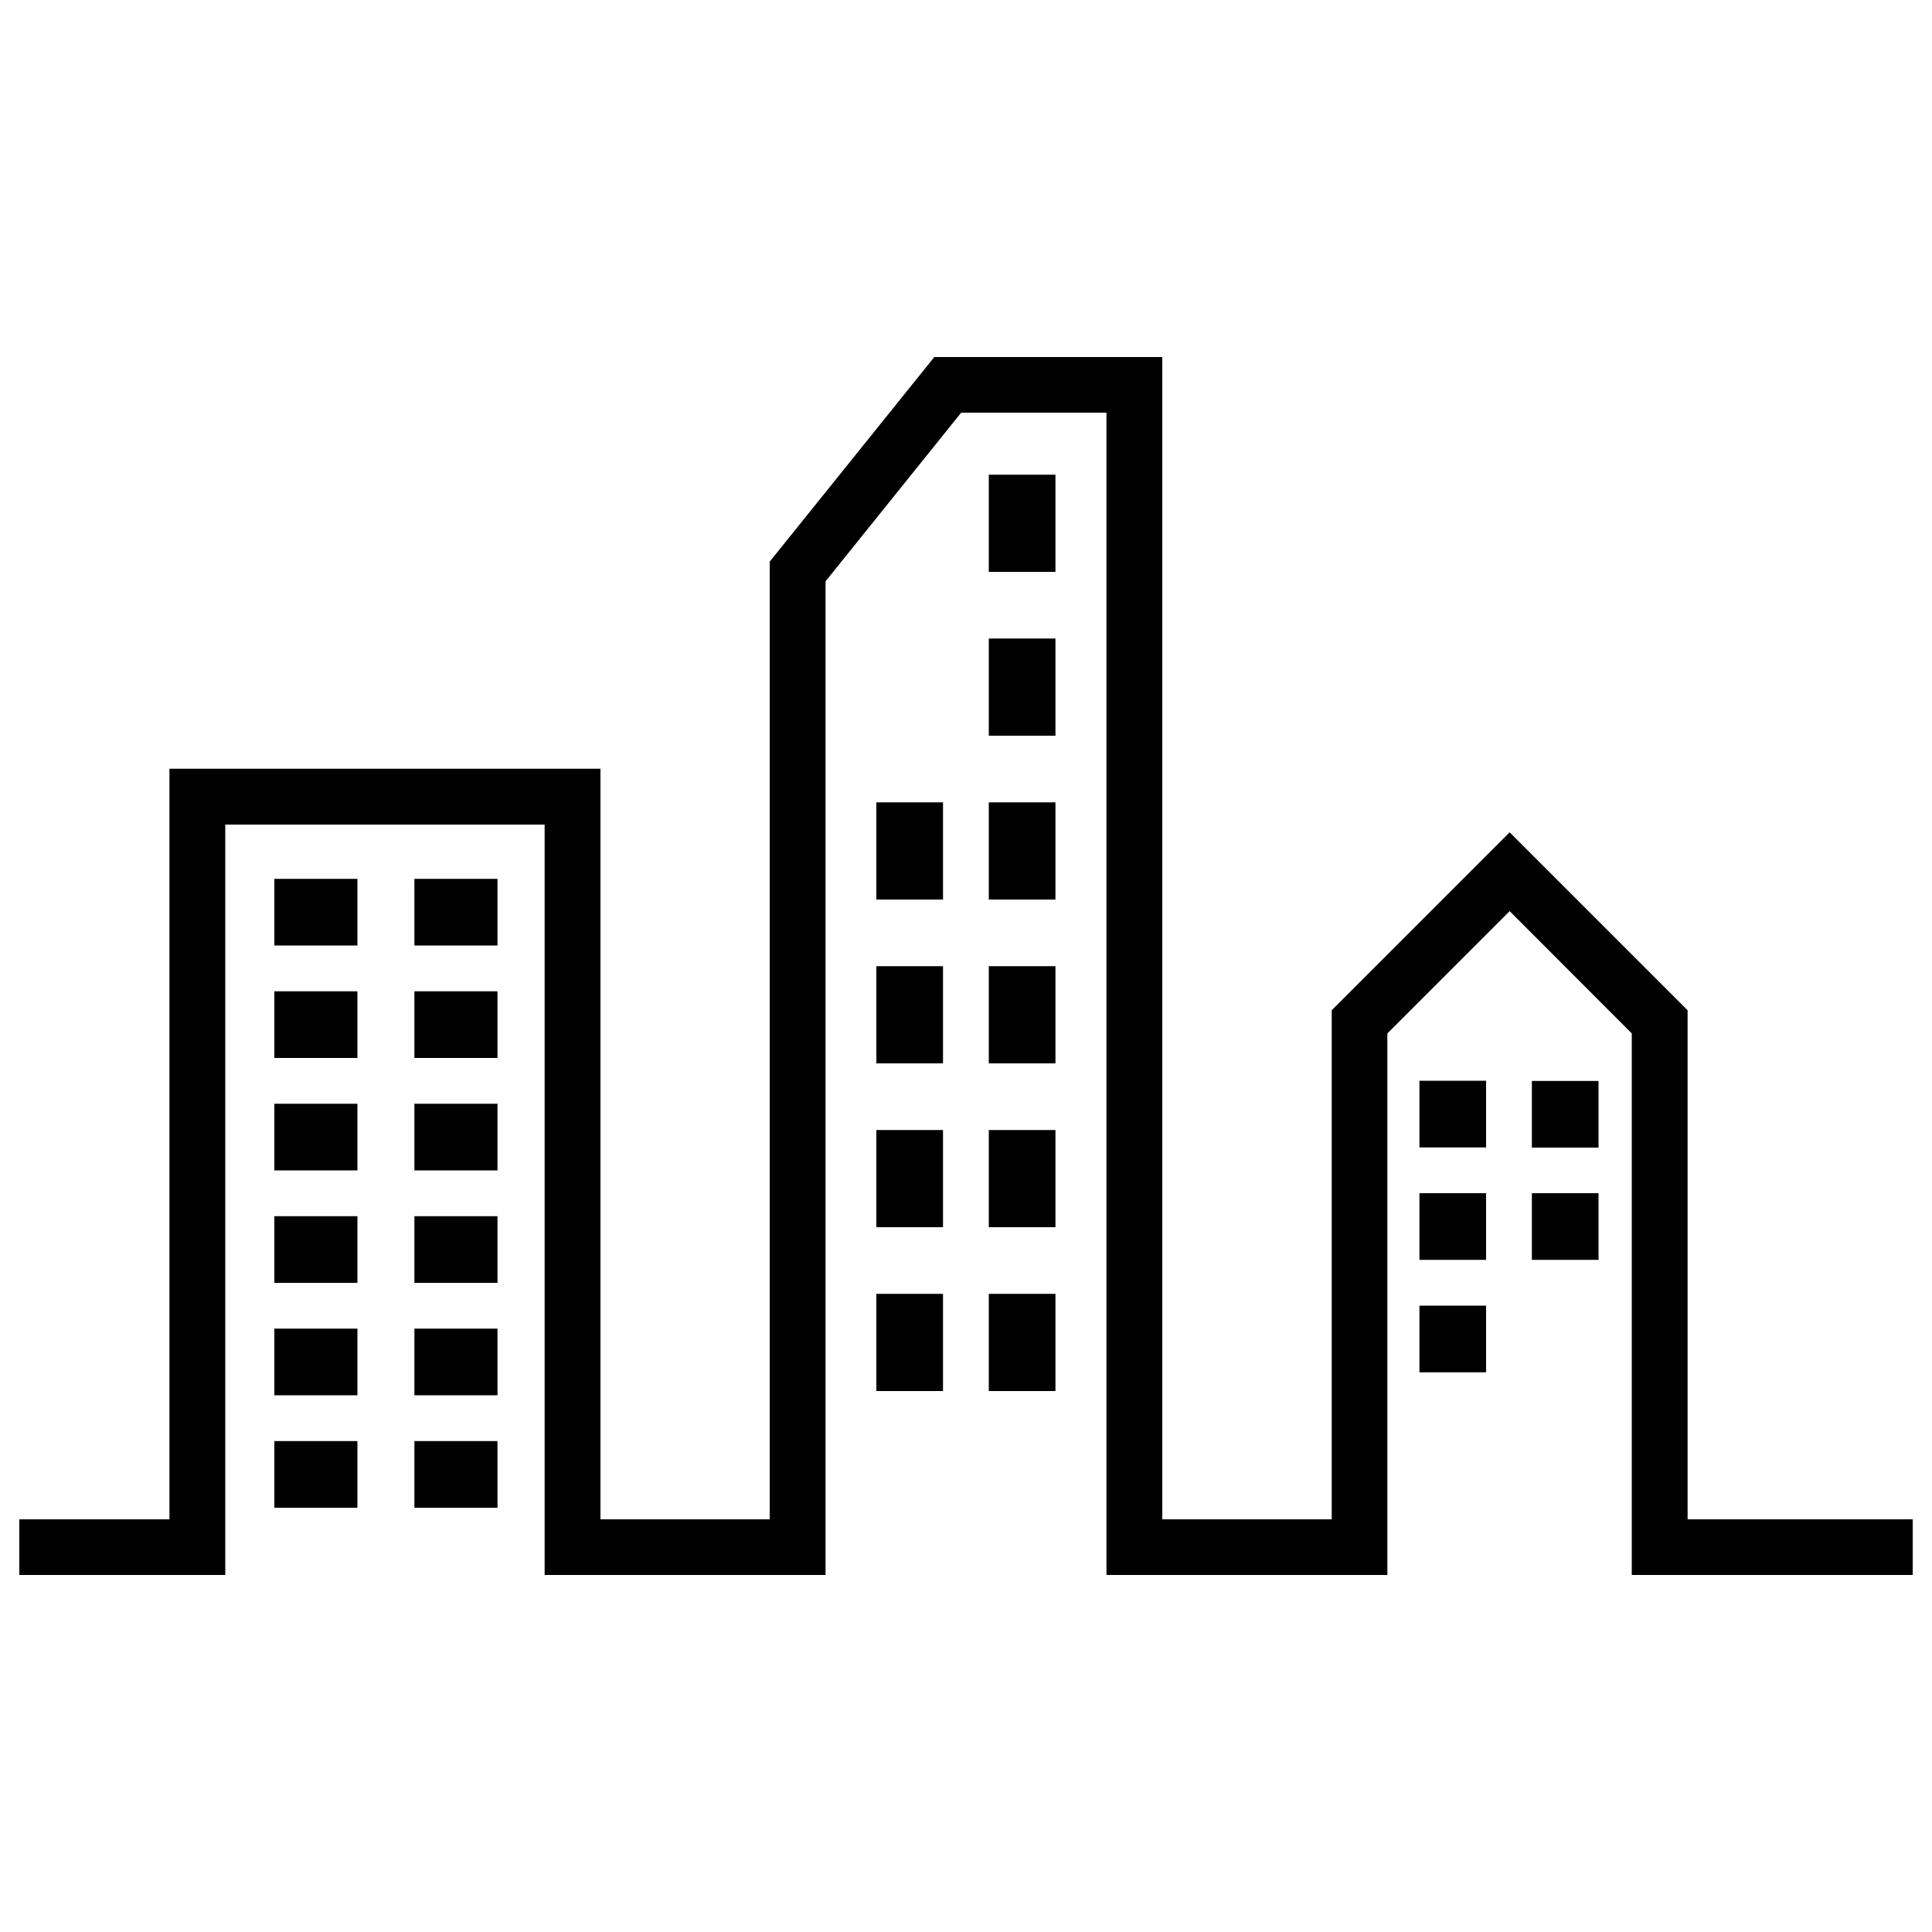 <?xml version="1.0" encoding="UTF-8"?> <!-- Svg Vector Icons : http://www.onlinewebfonts.com/icon --> <svg xmlns="http://www.w3.org/2000/svg" xmlns:xlink="http://www.w3.org/1999/xlink" x="0px" y="0px" viewBox="0 0 1000 1000" xml:space="preserve">  <g><g><g><polygon points="873.5,786.4 873.5,522.9 781.4,430.8 689.3,522.9 689.3,786.4 601.6,786.4 601.6,184.8 483.6,184.8 398.4,290.7 398.4,786.4 310.8,786.4 310.8,397.9 87.7,397.9 87.7,786.4 10,786.4 10,815.2 116.6,815.2 116.6,426.8 281.9,426.8 281.9,815.2 427.3,815.2 427.3,300.9 497.5,213.6 572.7,213.6 572.7,815.2 718.1,815.2 718.1,534.9 781.4,471.6 844.6,534.9 844.6,815.2 990,815.2 990,786.4 "></polygon><rect x="142" y="454.9" width="43" height="34.5"></rect><rect x="214.5" y="454.9" width="43" height="34.5"></rect><rect x="142" y="513.1" width="43" height="34.5"></rect><rect x="214.5" y="513.1" width="43" height="34.5"></rect><rect x="142" y="571.3" width="43" height="34.5"></rect><rect x="214.5" y="571.3" width="43" height="34.5"></rect><rect x="142" y="629.5" width="43" height="34.5"></rect><rect x="214.5" y="629.5" width="43" height="34.5"></rect><rect x="142" y="687.7" width="43" height="34.5"></rect><rect x="214.5" y="687.7" width="43" height="34.5"></rect><rect x="142" y="745.9" width="43" height="34.5"></rect><rect x="214.5" y="745.9" width="43" height="34.5"></rect><rect x="734.7" y="559.4" width="34.5" height="34.5"></rect><rect x="792.9" y="559.5" width="34.5" height="34.5"></rect><rect x="734.7" y="617.6" width="34.5" height="34.5"></rect><rect x="792.9" y="617.6" width="34.5" height="34.5"></rect><rect x="734.7" y="675.8" width="34.5" height="34.5"></rect><rect x="511.8" y="245.7" width="34.5" height="50.3"></rect><rect x="511.8" y="330.5" width="34.5" height="50.3"></rect><rect x="453.6" y="415.3" width="34.5" height="50.3"></rect><rect x="511.8" y="415.3" width="34.5" height="50.3"></rect><rect x="453.6" y="500.1" width="34.5" height="50.3"></rect><rect x="511.8" y="500.1" width="34.5" height="50.3"></rect><rect x="453.6" y="584.9" width="34.5" height="50.3"></rect><rect x="511.8" y="584.9" width="34.5" height="50.3"></rect><rect x="453.6" y="669.7" width="34.5" height="50.3"></rect><rect x="511.8" y="669.7" width="34.5" height="50.3"></rect></g></g><g></g><g></g><g></g><g></g><g></g><g></g><g></g><g></g><g></g><g></g><g></g><g></g><g></g><g></g><g></g></g> </svg> 
